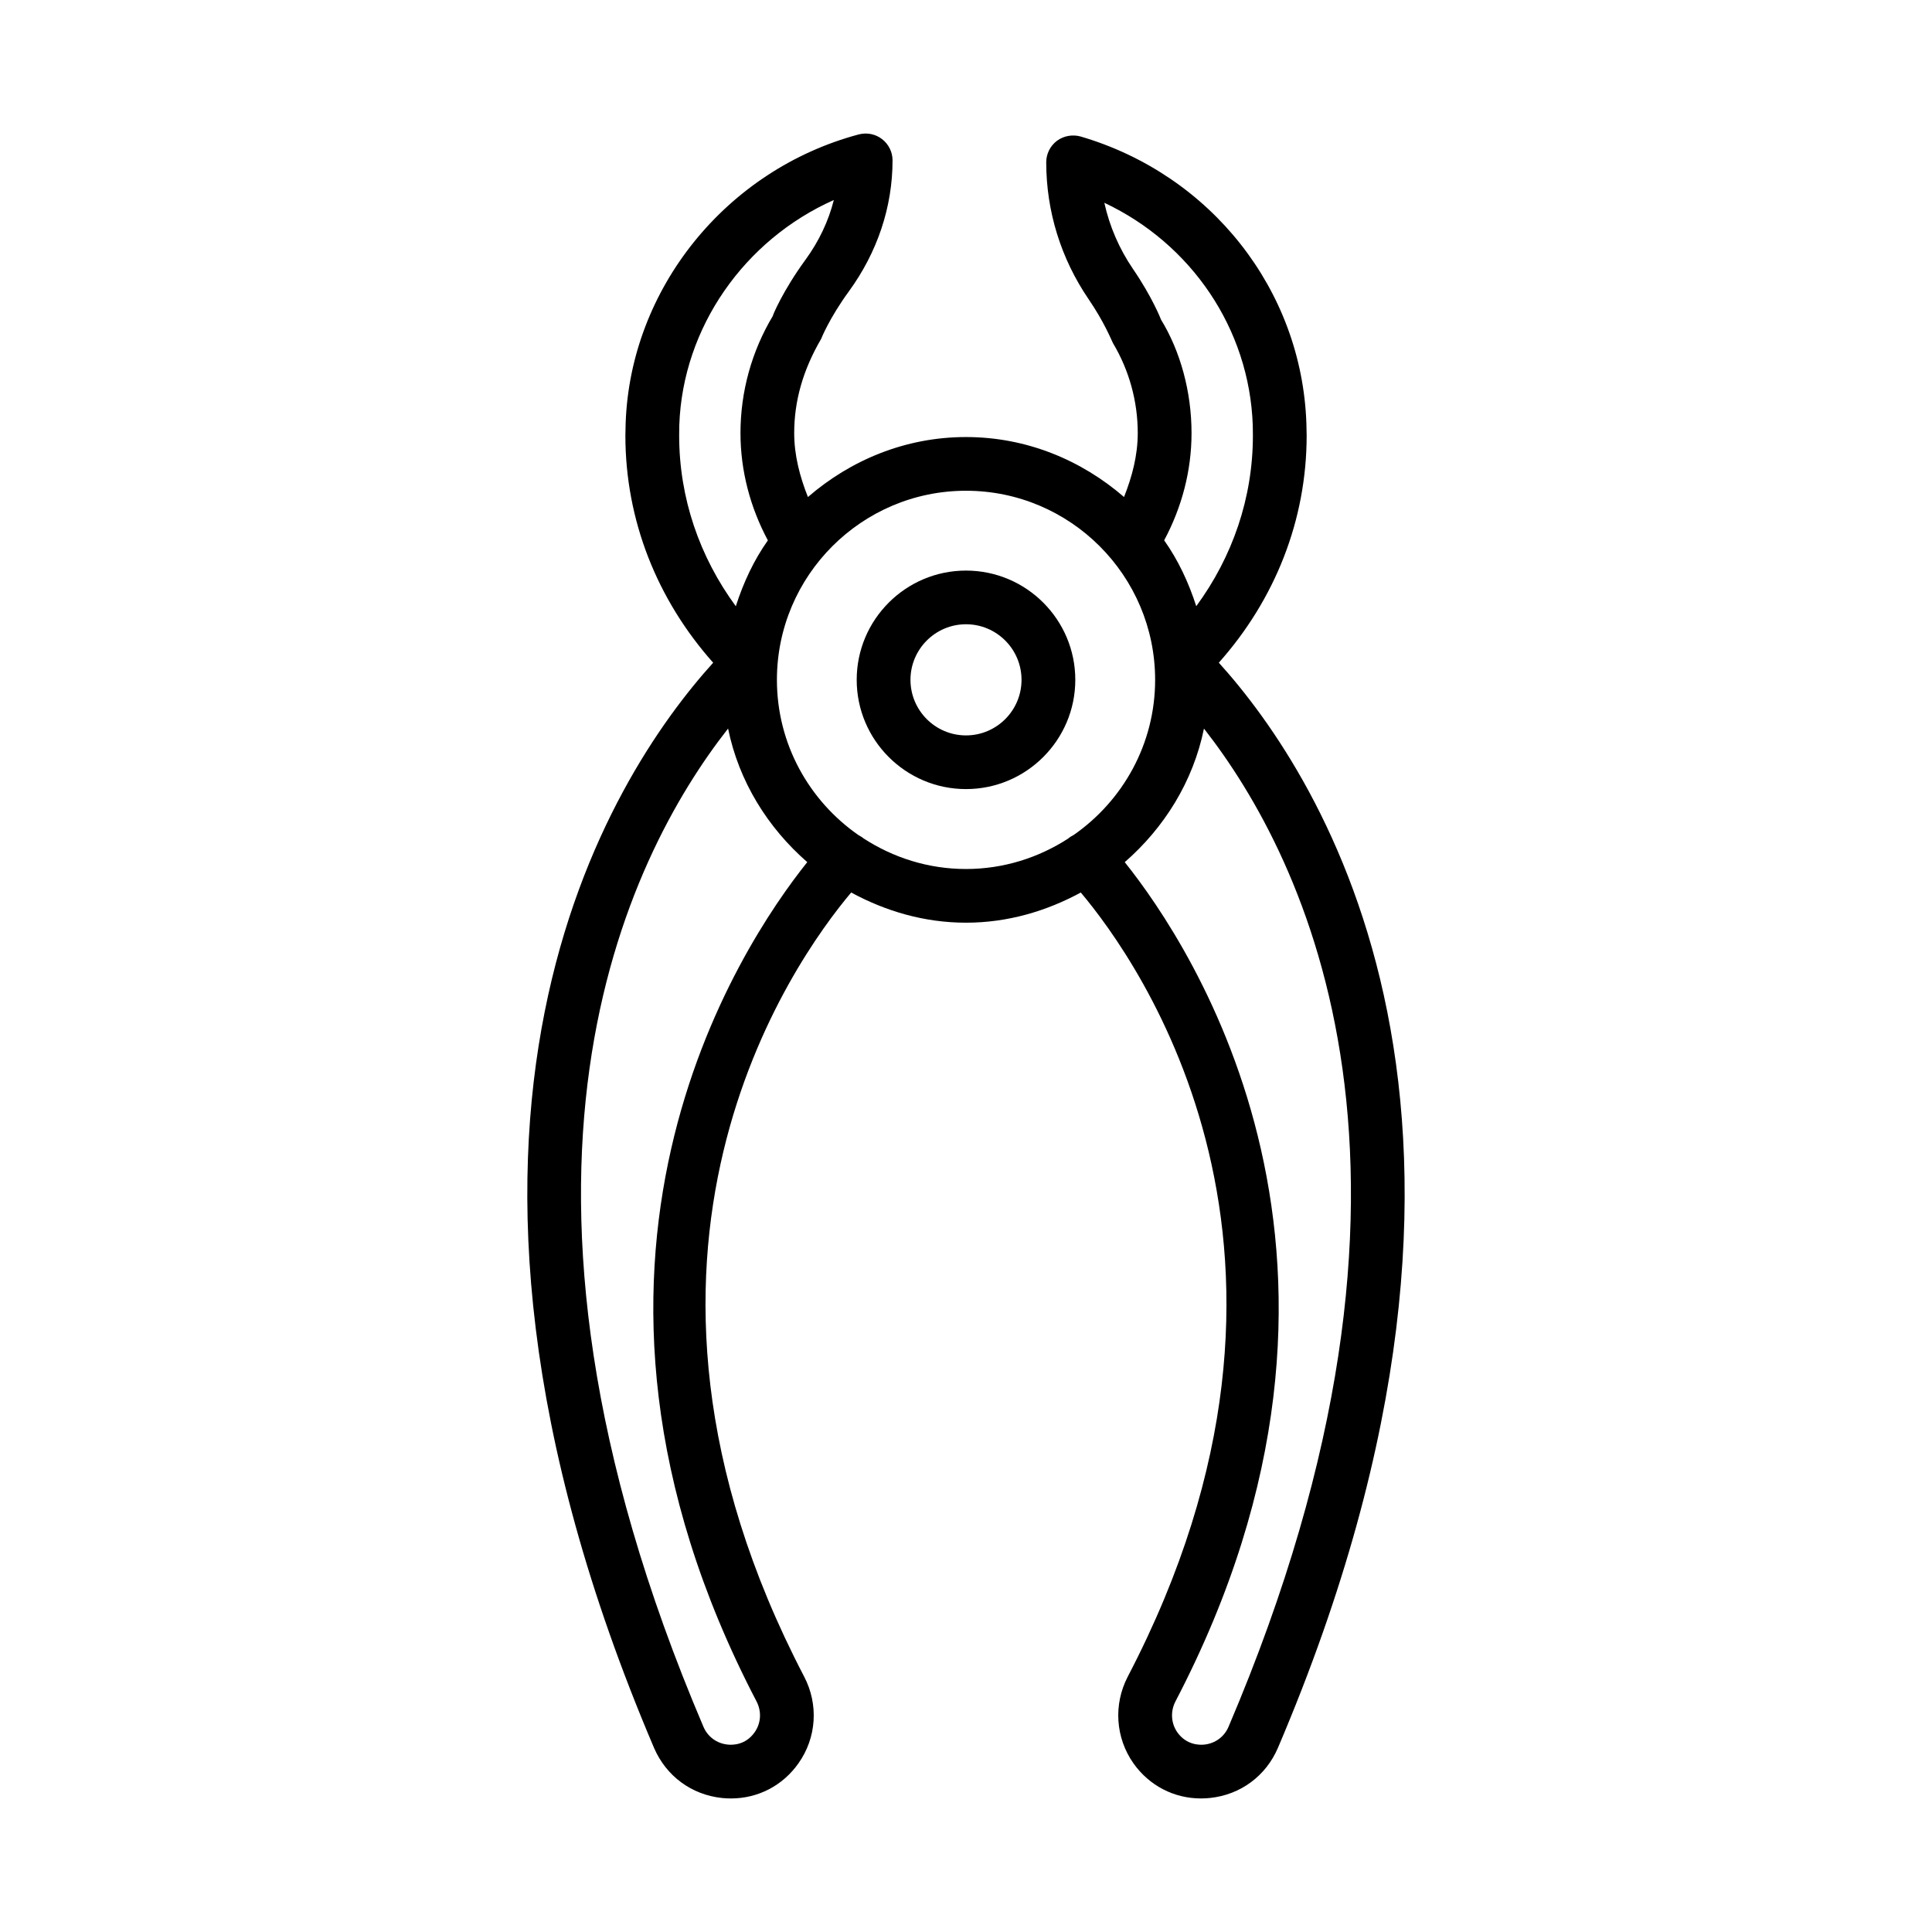 <?xml version="1.0" encoding="UTF-8"?>
<!-- Uploaded to: SVG Repo, www.svgrepo.com, Generator: SVG Repo Mixer Tools -->
<svg fill="#000000" width="800px" height="800px" version="1.1" viewBox="144 144 512 512" xmlns="http://www.w3.org/2000/svg">
 <g>
  <path d="m400 295.21c-15.969 0-28.965 12.988-28.965 28.953 0 15.969 12.996 28.953 28.965 28.953s28.965-12.988 28.965-28.953c0-15.965-12.996-28.953-28.965-28.953zm0 43.68c-8.113 0-14.715-6.602-14.715-14.727 0-8.121 6.602-14.727 14.715-14.727s14.715 6.602 14.715 14.727-6.602 14.727-14.715 14.727z"/>
  <path d="m467 319.62c14.84-16.68 23.277-37.703 23.277-60.215l-0.07-3.231c-1.234-35.332-25.281-65.867-59.82-75.996-2.121-0.59-4.449-0.207-6.273 1.129-1.789 1.348-2.852 3.457-2.852 5.699 0 12.969 3.891 25.516 11.223 36.27 4.137 6.074 5.906 10.527 6.465 11.66 4.293 7.184 6.566 15.43 6.566 23.828 0 5.906-1.492 11.547-3.637 16.949-11.289-9.766-25.82-15.891-41.887-15.891-16.062 0-30.594 6.129-41.883 15.898-2.144-5.406-3.637-11.047-3.637-16.957 0-8.41 2.277-16.645 7.125-24.922 0.02-0.062 2.172-5.508 7.332-12.578 7.594-10.414 11.605-22.43 11.605-34.766 0-2.215-1.043-4.301-2.797-5.644-1.738-1.34-3.996-1.789-6.168-1.227-35.133 9.383-60.531 40.875-61.766 76.551l-0.07 3.231c0 22.52 8.438 43.547 23.266 60.219-27.133 29.988-86.707 120.87-15.684 287.55 3.215 7.481 9.938 12.457 18.016 13.309 0.816 0.086 1.617 0.121 2.398 0.121 7.141 0 13.691-3.379 17.879-9.32 4.797-6.777 5.367-15.586 1.492-22.984-58.414-112.02-2.84-189.61 12.473-207.78 9.102 4.938 19.363 8 30.422 8 11.062 0 21.324-3.062 30.426-7.996 15.324 18.176 70.895 95.766 12.453 207.79-3.84 7.394-3.266 16.191 1.492 22.969 4.203 5.941 10.773 9.32 17.895 9.32 0.816 0 1.617-0.043 2.434-0.129 8.078-0.859 14.785-5.828 17.984-13.309 71.023-166.64 11.453-257.55-15.68-287.55zm-22.766-104.37c-3.648-5.359-6.203-11.293-7.574-17.512 23.039 10.852 38.434 33.387 39.336 58.941l0.035 2.727c0 16.547-5.398 32.152-15.012 45.242-2.016-6.273-4.773-12.184-8.504-17.457 4.672-8.73 7.254-18.418 7.254-28.43 0-10.973-2.988-21.742-8.078-30.039-0.09-0.234-2.297-5.922-7.457-13.473zm-120.25 44.156 0.035-2.738c0.902-25.887 17.254-49.117 40.953-59.664-1.406 5.578-3.945 10.945-7.539 15.871-6.012 8.234-8.703 14.805-8.617 14.805h0.02c-5.629 9.375-8.602 20.121-8.602 31.082 0 10.012 2.586 19.707 7.258 28.441-3.727 5.273-6.481 11.184-8.496 17.457-9.613-13.086-15.012-28.695-15.012-45.254zm20.5 335.48c1.391 2.656 1.199 5.793-0.504 8.191-2.379 3.379-5.82 3.406-7.16 3.25-2.883-0.297-5.281-2.078-6.41-4.734-62.418-146.46-20.285-230.31 6.535-264.52 2.879 14.078 10.539 26.293 20.988 35.402-17.84 22.297-73.922 106.46-13.449 222.41zm84.082-229.63c-0.52 0.277-1.035 0.555-1.488 0.969-7.824 5.059-17.094 8.07-27.082 8.07-10.023 0-19.32-3.027-27.16-8.121-0.398-0.352-0.852-0.59-1.301-0.84-13.051-9.059-21.645-24.109-21.645-41.164 0-27.633 22.484-50.117 50.105-50.117 27.645 0 50.125 22.484 50.125 50.117 0 17.008-8.559 32.016-21.555 41.086zm41.016 236.34c-1.129 2.66-3.527 4.43-6.394 4.734-1.34 0.156-4.797 0.113-7.176-3.242-1.688-2.406-1.875-5.551-0.504-8.199 60.484-115.95 4.406-200.1-13.441-222.41 10.449-9.105 18.117-21.32 20.996-35.395 26.801 34.234 68.914 118.1 6.519 264.51z"/>
 </g>
</svg>